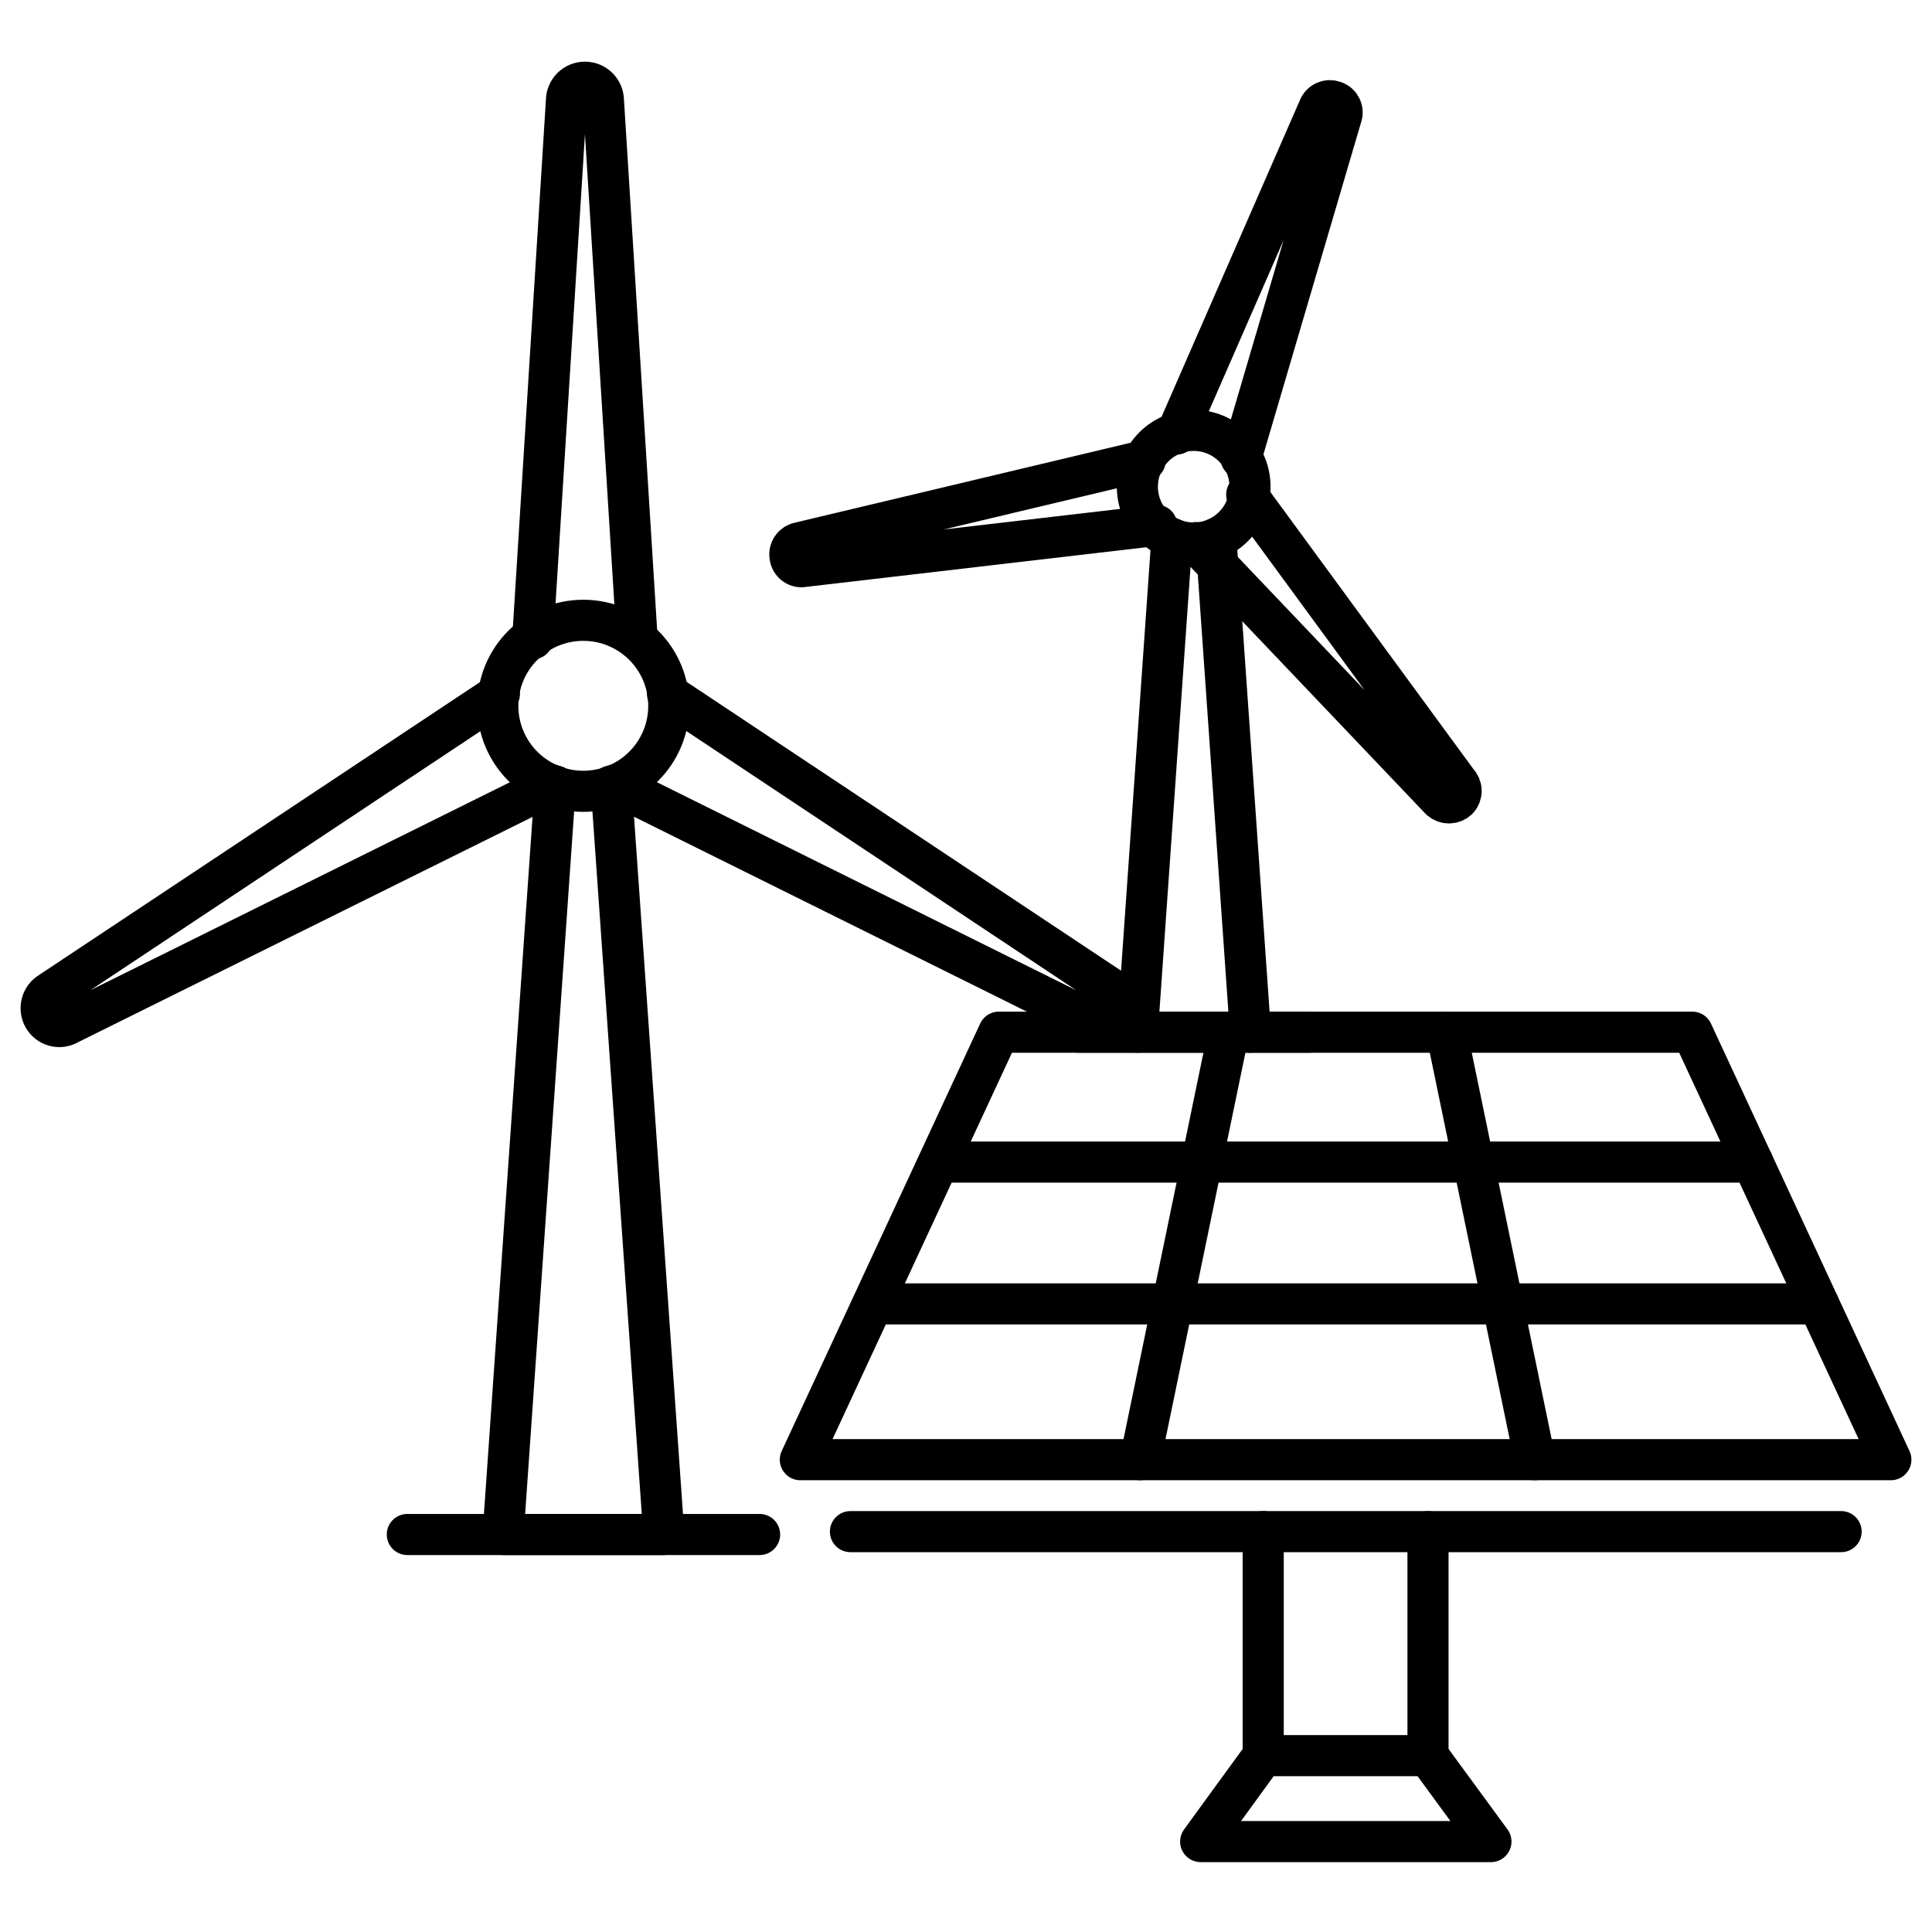 <svg width="47" height="47" viewBox="0 0 47 47" fill="none" xmlns="http://www.w3.org/2000/svg">
<path d="M41.169 25.11H24.299L19.47 35.51H45.999L41.169 25.11Z" stroke="black" stroke-linecap="round" stroke-linejoin="round"/>
<path d="M35.19 25.11L37.34 35.51" stroke="black" stroke-linecap="round" stroke-linejoin="round"/>
<path d="M27.739 35.51L29.89 25.11" stroke="black" stroke-linecap="round" stroke-linejoin="round"/>
<path d="M22.84 28.27H42.639" stroke="black" stroke-linecap="round" stroke-linejoin="round"/>
<path d="M44.239 31.72H21.239" stroke="black" stroke-linecap="round" stroke-linejoin="round"/>
<path d="M20.689 37.26H44.789" stroke="black" stroke-linecap="round" stroke-linejoin="round"/>
<path d="M30.73 42.71V37.26" stroke="black" stroke-linecap="round" stroke-linejoin="round"/>
<path d="M34.739 37.26V42.71" stroke="black" stroke-linecap="round" stroke-linejoin="round"/>
<path d="M36.27 44.8H29.209L30.73 42.71H34.739L36.27 44.8Z" stroke="black" stroke-linecap="round" stroke-linejoin="round"/>
<path d="M31.86 25.11H26.22" stroke="black" stroke-linecap="round" stroke-linejoin="round"/>
<path d="M30.189 11.14L32.63 2.84C32.644 2.805 32.651 2.767 32.65 2.729C32.649 2.691 32.64 2.653 32.624 2.618C32.608 2.584 32.586 2.553 32.557 2.527C32.529 2.502 32.496 2.482 32.459 2.47C32.423 2.456 32.385 2.449 32.346 2.449C32.307 2.45 32.269 2.459 32.233 2.475C32.198 2.49 32.166 2.513 32.14 2.542C32.113 2.57 32.093 2.604 32.08 2.64L28.619 10.56" stroke="black" stroke-linecap="round" stroke-linejoin="round"/>
<path d="M27.86 11.2L19.459 13.2C19.421 13.206 19.384 13.22 19.351 13.24C19.319 13.261 19.29 13.287 19.268 13.319C19.245 13.351 19.229 13.387 19.221 13.425C19.213 13.463 19.212 13.502 19.22 13.54C19.224 13.579 19.237 13.617 19.257 13.65C19.277 13.684 19.304 13.713 19.336 13.736C19.368 13.758 19.404 13.774 19.443 13.782C19.482 13.789 19.521 13.789 19.559 13.78L28.14 12.78" stroke="black" stroke-linecap="round" stroke-linejoin="round"/>
<path d="M29.09 13.2L35.039 19.45C35.097 19.503 35.172 19.532 35.249 19.532C35.327 19.532 35.402 19.503 35.459 19.45C35.514 19.394 35.545 19.319 35.545 19.24C35.545 19.162 35.514 19.086 35.459 19.03L30.329 12.03" stroke="black" stroke-linecap="round" stroke-linejoin="round"/>
<path d="M30.419 25.11L29.579 13.1" stroke="black" stroke-linecap="round" stroke-linejoin="round"/>
<path d="M28.509 13.1L27.669 25.11" stroke="black" stroke-linecap="round" stroke-linejoin="round"/>
<path d="M29.039 13.21C29.796 13.21 30.409 12.597 30.409 11.84C30.409 11.083 29.796 10.47 29.039 10.47C28.283 10.47 27.669 11.083 27.669 11.84C27.669 12.597 28.283 13.21 29.039 13.21Z" stroke="black" stroke-linecap="round" stroke-linejoin="round"/>
<path d="M18.479 37.33H9.909" stroke="black" stroke-linecap="round" stroke-linejoin="round"/>
<path d="M15.499 15.54L14.68 2.45C14.68 2.331 14.632 2.216 14.548 2.132C14.463 2.047 14.349 2 14.229 2C14.11 2 13.996 2.047 13.911 2.132C13.827 2.216 13.78 2.331 13.78 2.45L12.96 15.54" stroke="black" stroke-linecap="round" stroke-linejoin="round"/>
<path d="M14.979 19.09L26.709 24.91C26.761 24.941 26.817 24.961 26.876 24.969C26.935 24.978 26.995 24.974 27.053 24.959C27.111 24.945 27.165 24.919 27.212 24.883C27.26 24.846 27.3 24.802 27.329 24.75C27.387 24.646 27.402 24.524 27.37 24.41C27.338 24.296 27.262 24.199 27.16 24.14L16.239 16.88" stroke="black" stroke-linecap="round" stroke-linejoin="round"/>
<path d="M12.149 16.88L1.219 24.14C1.118 24.2 1.045 24.298 1.015 24.412C0.985 24.526 1.001 24.648 1.059 24.75C1.088 24.801 1.127 24.846 1.174 24.882C1.221 24.918 1.274 24.944 1.331 24.959C1.388 24.974 1.447 24.977 1.505 24.969C1.563 24.96 1.619 24.94 1.669 24.91L13.409 19.09" stroke="black" stroke-linecap="round" stroke-linejoin="round"/>
<path d="M13.509 19.12L12.239 37.33H16.149L14.87 19.12" stroke="black" stroke-linecap="round" stroke-linejoin="round"/>
<path d="M14.19 19.25C15.338 19.25 16.27 18.319 16.27 17.17C16.27 16.021 15.338 15.09 14.19 15.09C13.041 15.09 12.11 16.021 12.11 17.17C12.11 18.319 13.041 19.25 14.19 19.25Z" stroke="black" stroke-linecap="round" stroke-linejoin="round"/>
</svg>
